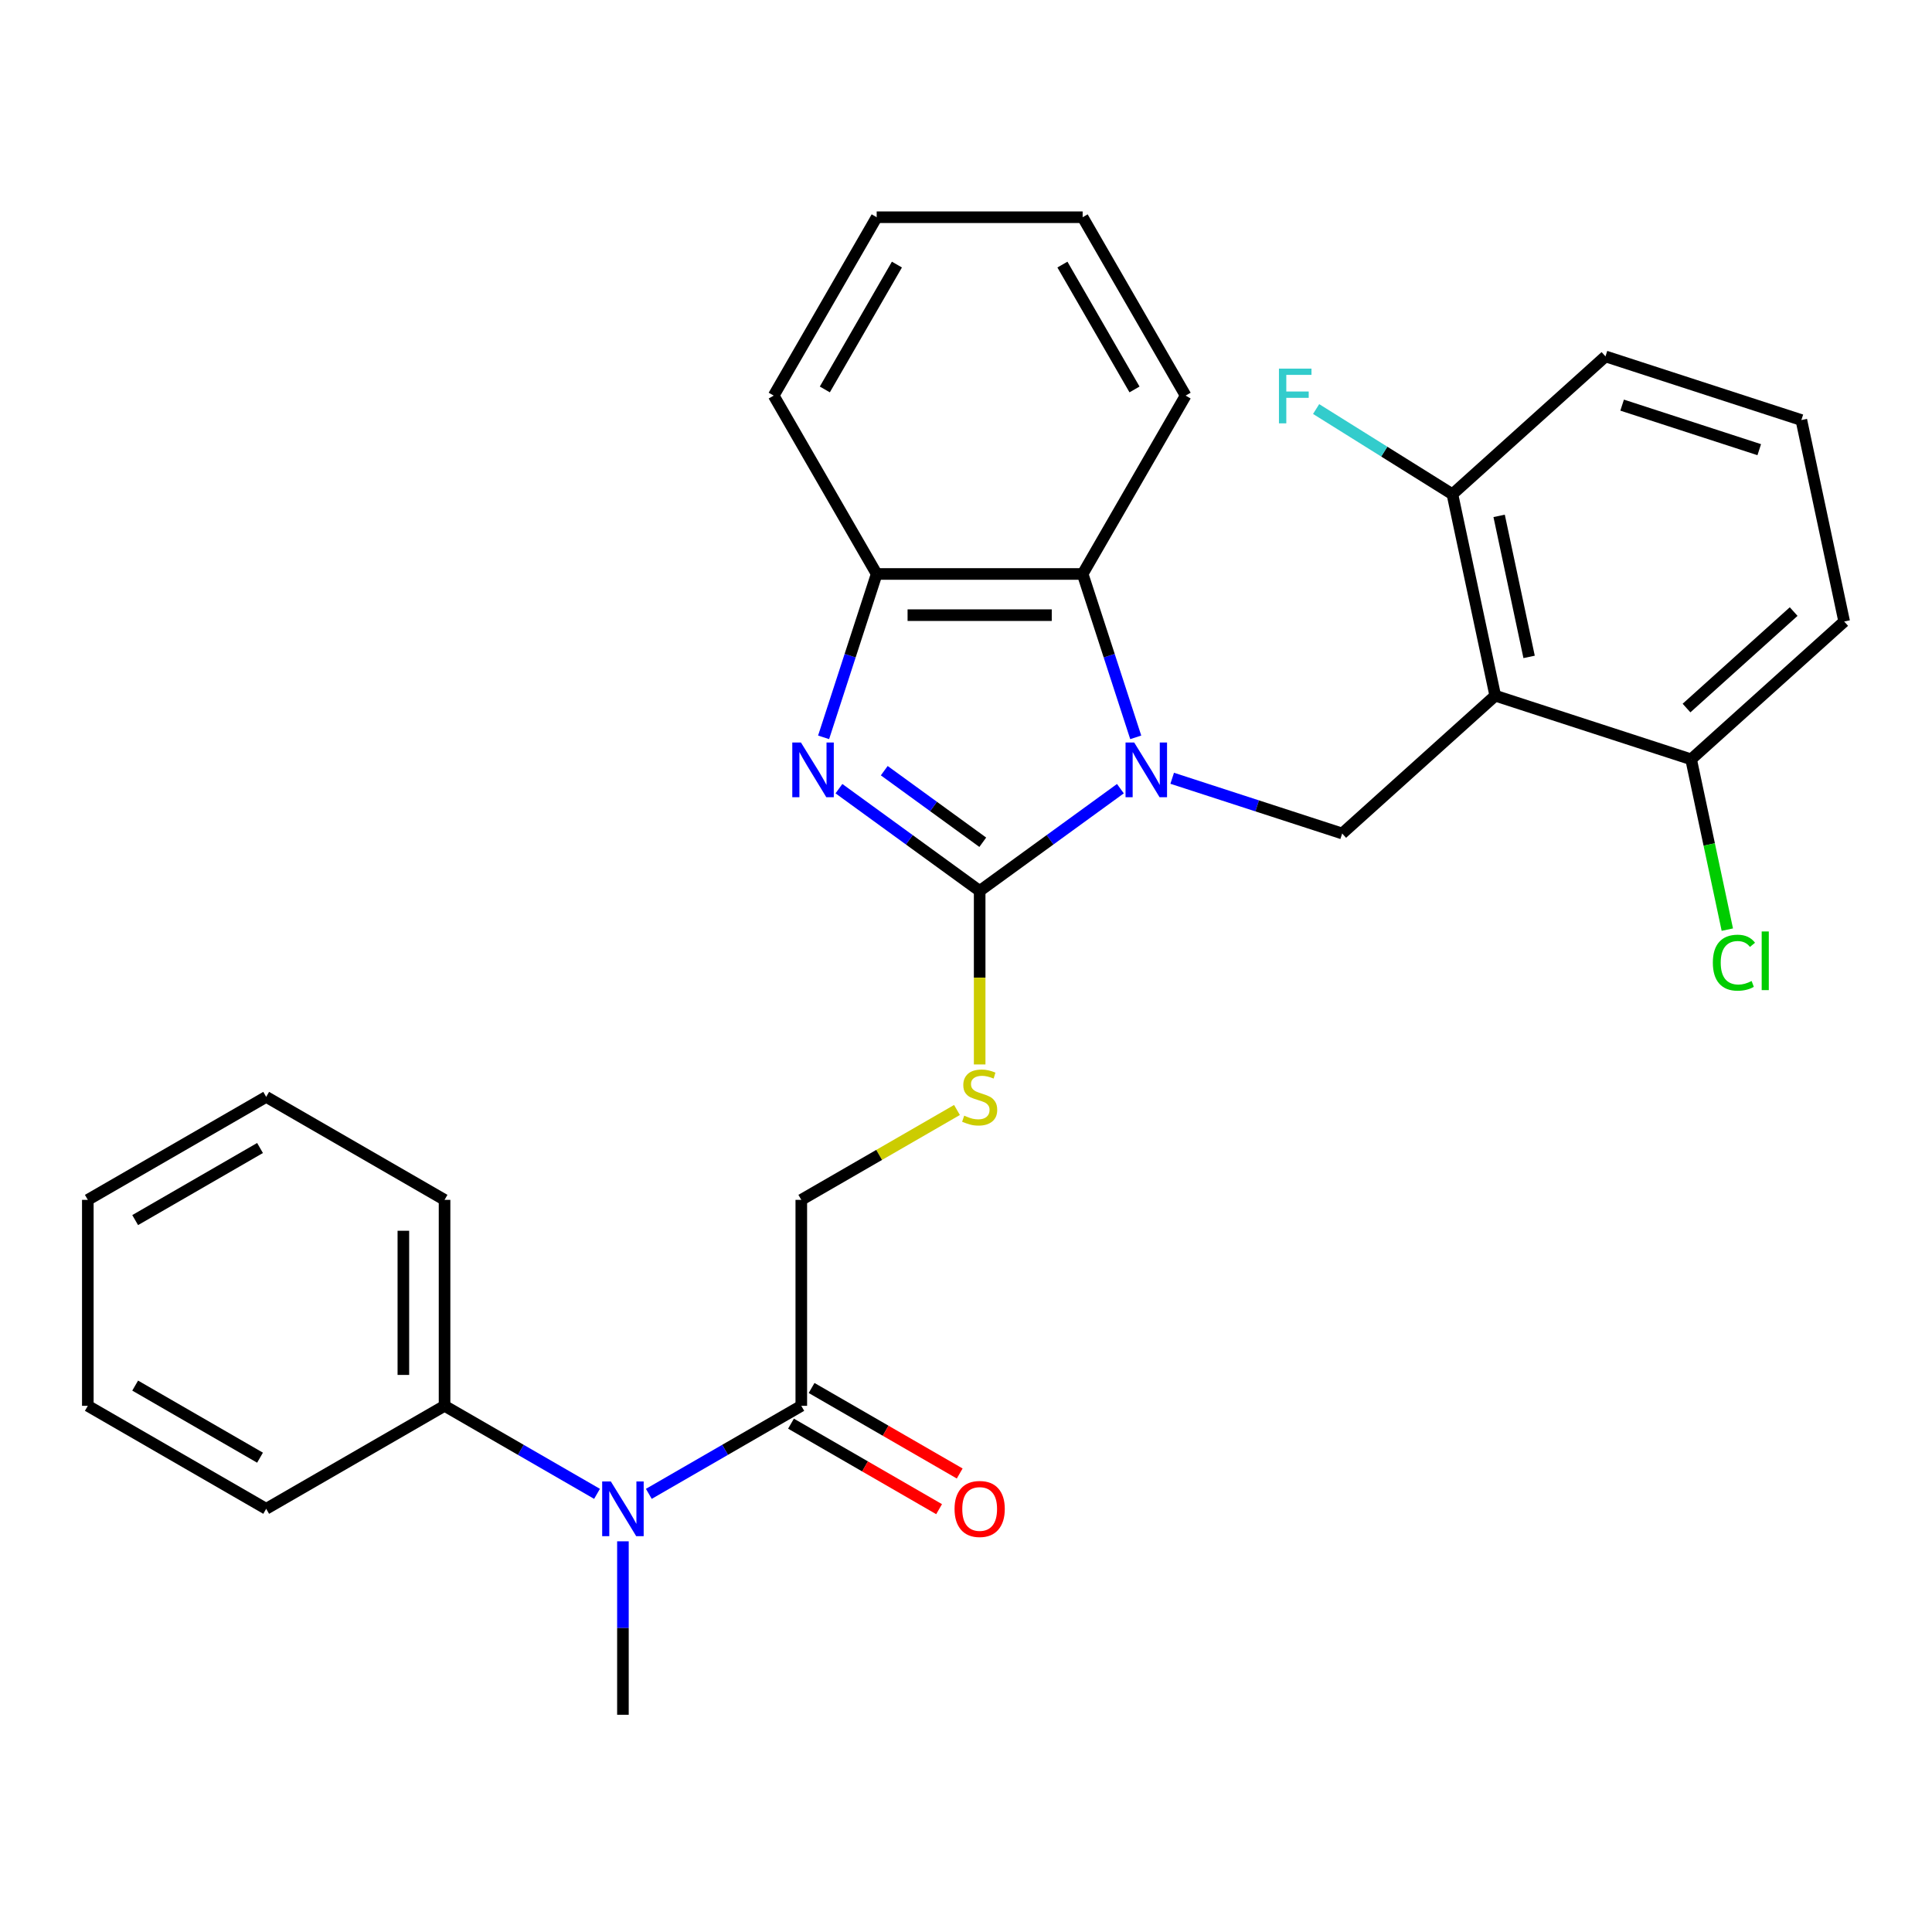 <?xml version='1.0' encoding='iso-8859-1'?>
<svg version='1.1' baseProfile='full'
              xmlns='http://www.w3.org/2000/svg'
                      xmlns:rdkit='http://www.rdkit.org/xml'
                      xmlns:xlink='http://www.w3.org/1999/xlink'
                  xml:space='preserve'
width='1000px' height='1000px' viewBox='0 0 1000 1000'>
<!-- END OF HEADER -->
<rect style='opacity:1.0;fill:#FFFFFF;stroke:none' width='1000' height='1000' x='0' y='0'> </rect>
<path class='bond-0' d='M 579.915,408.214 L 543.494,434.675' style='fill:none;fill-rule:evenodd;stroke:#0000FF;stroke-width:6px;stroke-linecap:butt;stroke-linejoin:miter;stroke-opacity:1' />
<path class='bond-0' d='M 543.494,434.675 L 507.074,461.136' style='fill:none;fill-rule:evenodd;stroke:#000000;stroke-width:6px;stroke-linecap:butt;stroke-linejoin:miter;stroke-opacity:1' />
<path class='bond-3' d='M 606.725,402.83 L 650.717,417.124' style='fill:none;fill-rule:evenodd;stroke:#0000FF;stroke-width:6px;stroke-linecap:butt;stroke-linejoin:miter;stroke-opacity:1' />
<path class='bond-3' d='M 650.717,417.124 L 694.709,431.418' style='fill:none;fill-rule:evenodd;stroke:#000000;stroke-width:6px;stroke-linecap:butt;stroke-linejoin:miter;stroke-opacity:1' />
<path class='bond-4' d='M 587.853,381.649 L 574.115,339.368' style='fill:none;fill-rule:evenodd;stroke:#0000FF;stroke-width:6px;stroke-linecap:butt;stroke-linejoin:miter;stroke-opacity:1' />
<path class='bond-4' d='M 574.115,339.368 L 560.377,297.086' style='fill:none;fill-rule:evenodd;stroke:#000000;stroke-width:6px;stroke-linecap:butt;stroke-linejoin:miter;stroke-opacity:1' />
<path class='bond-1' d='M 507.074,461.136 L 470.653,434.675' style='fill:none;fill-rule:evenodd;stroke:#000000;stroke-width:6px;stroke-linecap:butt;stroke-linejoin:miter;stroke-opacity:1' />
<path class='bond-1' d='M 470.653,434.675 L 434.233,408.214' style='fill:none;fill-rule:evenodd;stroke:#0000FF;stroke-width:6px;stroke-linecap:butt;stroke-linejoin:miter;stroke-opacity:1' />
<path class='bond-1' d='M 508.68,435.949 L 483.185,417.426' style='fill:none;fill-rule:evenodd;stroke:#000000;stroke-width:6px;stroke-linecap:butt;stroke-linejoin:miter;stroke-opacity:1' />
<path class='bond-1' d='M 483.185,417.426 L 457.691,398.903' style='fill:none;fill-rule:evenodd;stroke:#0000FF;stroke-width:6px;stroke-linecap:butt;stroke-linejoin:miter;stroke-opacity:1' />
<path class='bond-7' d='M 507.074,461.136 L 507.074,506.047' style='fill:none;fill-rule:evenodd;stroke:#000000;stroke-width:6px;stroke-linecap:butt;stroke-linejoin:miter;stroke-opacity:1' />
<path class='bond-7' d='M 507.074,506.047 L 507.074,550.957' style='fill:none;fill-rule:evenodd;stroke:#CCCC00;stroke-width:6px;stroke-linecap:butt;stroke-linejoin:miter;stroke-opacity:1' />
<path class='bond-29' d='M 426.294,381.649 L 440.032,339.368' style='fill:none;fill-rule:evenodd;stroke:#0000FF;stroke-width:6px;stroke-linecap:butt;stroke-linejoin:miter;stroke-opacity:1' />
<path class='bond-29' d='M 440.032,339.368 L 453.771,297.086' style='fill:none;fill-rule:evenodd;stroke:#000000;stroke-width:6px;stroke-linecap:butt;stroke-linejoin:miter;stroke-opacity:1' />
<path class='bond-2' d='M 773.933,360.084 L 694.709,431.418' style='fill:none;fill-rule:evenodd;stroke:#000000;stroke-width:6px;stroke-linecap:butt;stroke-linejoin:miter;stroke-opacity:1' />
<path class='bond-9' d='M 773.933,360.084 L 751.768,255.807' style='fill:none;fill-rule:evenodd;stroke:#000000;stroke-width:6px;stroke-linecap:butt;stroke-linejoin:miter;stroke-opacity:1' />
<path class='bond-9' d='M 791.463,340.01 L 775.948,267.016' style='fill:none;fill-rule:evenodd;stroke:#000000;stroke-width:6px;stroke-linecap:butt;stroke-linejoin:miter;stroke-opacity:1' />
<path class='bond-10' d='M 773.933,360.084 L 875.321,393.027' style='fill:none;fill-rule:evenodd;stroke:#000000;stroke-width:6px;stroke-linecap:butt;stroke-linejoin:miter;stroke-opacity:1' />
<path class='bond-5' d='M 560.377,297.086 L 453.771,297.086' style='fill:none;fill-rule:evenodd;stroke:#000000;stroke-width:6px;stroke-linecap:butt;stroke-linejoin:miter;stroke-opacity:1' />
<path class='bond-5' d='M 544.386,318.407 L 469.761,318.407' style='fill:none;fill-rule:evenodd;stroke:#000000;stroke-width:6px;stroke-linecap:butt;stroke-linejoin:miter;stroke-opacity:1' />
<path class='bond-16' d='M 560.377,297.086 L 613.68,204.762' style='fill:none;fill-rule:evenodd;stroke:#000000;stroke-width:6px;stroke-linecap:butt;stroke-linejoin:miter;stroke-opacity:1' />
<path class='bond-17' d='M 453.771,297.086 L 400.467,204.762' style='fill:none;fill-rule:evenodd;stroke:#000000;stroke-width:6px;stroke-linecap:butt;stroke-linejoin:miter;stroke-opacity:1' />
<path class='bond-6' d='M 414.75,727.652 L 414.75,621.046' style='fill:none;fill-rule:evenodd;stroke:#000000;stroke-width:6px;stroke-linecap:butt;stroke-linejoin:miter;stroke-opacity:1' />
<path class='bond-8' d='M 414.75,727.652 L 375.291,750.434' style='fill:none;fill-rule:evenodd;stroke:#000000;stroke-width:6px;stroke-linecap:butt;stroke-linejoin:miter;stroke-opacity:1' />
<path class='bond-8' d='M 375.291,750.434 L 335.831,773.216' style='fill:none;fill-rule:evenodd;stroke:#0000FF;stroke-width:6px;stroke-linecap:butt;stroke-linejoin:miter;stroke-opacity:1' />
<path class='bond-12' d='M 409.42,736.885 L 447.749,759.014' style='fill:none;fill-rule:evenodd;stroke:#000000;stroke-width:6px;stroke-linecap:butt;stroke-linejoin:miter;stroke-opacity:1' />
<path class='bond-12' d='M 447.749,759.014 L 486.078,781.143' style='fill:none;fill-rule:evenodd;stroke:#FF0000;stroke-width:6px;stroke-linecap:butt;stroke-linejoin:miter;stroke-opacity:1' />
<path class='bond-12' d='M 420.08,718.42 L 458.41,740.549' style='fill:none;fill-rule:evenodd;stroke:#000000;stroke-width:6px;stroke-linecap:butt;stroke-linejoin:miter;stroke-opacity:1' />
<path class='bond-12' d='M 458.41,740.549 L 496.739,762.679' style='fill:none;fill-rule:evenodd;stroke:#FF0000;stroke-width:6px;stroke-linecap:butt;stroke-linejoin:miter;stroke-opacity:1' />
<path class='bond-11' d='M 495.329,574.524 L 455.039,597.785' style='fill:none;fill-rule:evenodd;stroke:#CCCC00;stroke-width:6px;stroke-linecap:butt;stroke-linejoin:miter;stroke-opacity:1' />
<path class='bond-11' d='M 455.039,597.785 L 414.75,621.046' style='fill:none;fill-rule:evenodd;stroke:#000000;stroke-width:6px;stroke-linecap:butt;stroke-linejoin:miter;stroke-opacity:1' />
<path class='bond-13' d='M 309.021,773.216 L 269.562,750.434' style='fill:none;fill-rule:evenodd;stroke:#0000FF;stroke-width:6px;stroke-linecap:butt;stroke-linejoin:miter;stroke-opacity:1' />
<path class='bond-13' d='M 269.562,750.434 L 230.102,727.652' style='fill:none;fill-rule:evenodd;stroke:#000000;stroke-width:6px;stroke-linecap:butt;stroke-linejoin:miter;stroke-opacity:1' />
<path class='bond-18' d='M 322.426,797.781 L 322.426,842.671' style='fill:none;fill-rule:evenodd;stroke:#0000FF;stroke-width:6px;stroke-linecap:butt;stroke-linejoin:miter;stroke-opacity:1' />
<path class='bond-18' d='M 322.426,842.671 L 322.426,887.562' style='fill:none;fill-rule:evenodd;stroke:#000000;stroke-width:6px;stroke-linecap:butt;stroke-linejoin:miter;stroke-opacity:1' />
<path class='bond-14' d='M 751.768,255.807 L 716.495,233.764' style='fill:none;fill-rule:evenodd;stroke:#000000;stroke-width:6px;stroke-linecap:butt;stroke-linejoin:miter;stroke-opacity:1' />
<path class='bond-14' d='M 716.495,233.764 L 681.223,211.721' style='fill:none;fill-rule:evenodd;stroke:#33CCCC;stroke-width:6px;stroke-linecap:butt;stroke-linejoin:miter;stroke-opacity:1' />
<path class='bond-21' d='M 751.768,255.807 L 830.992,184.474' style='fill:none;fill-rule:evenodd;stroke:#000000;stroke-width:6px;stroke-linecap:butt;stroke-linejoin:miter;stroke-opacity:1' />
<path class='bond-15' d='M 875.321,393.027 L 884.69,437.103' style='fill:none;fill-rule:evenodd;stroke:#000000;stroke-width:6px;stroke-linecap:butt;stroke-linejoin:miter;stroke-opacity:1' />
<path class='bond-15' d='M 884.69,437.103 L 894.059,481.179' style='fill:none;fill-rule:evenodd;stroke:#00CC00;stroke-width:6px;stroke-linecap:butt;stroke-linejoin:miter;stroke-opacity:1' />
<path class='bond-20' d='M 875.321,393.027 L 954.545,321.694' style='fill:none;fill-rule:evenodd;stroke:#000000;stroke-width:6px;stroke-linecap:butt;stroke-linejoin:miter;stroke-opacity:1' />
<path class='bond-20' d='M 872.938,366.483 L 928.395,316.549' style='fill:none;fill-rule:evenodd;stroke:#000000;stroke-width:6px;stroke-linecap:butt;stroke-linejoin:miter;stroke-opacity:1' />
<path class='bond-22' d='M 230.102,727.652 L 230.102,621.046' style='fill:none;fill-rule:evenodd;stroke:#000000;stroke-width:6px;stroke-linecap:butt;stroke-linejoin:miter;stroke-opacity:1' />
<path class='bond-22' d='M 208.781,711.661 L 208.781,637.037' style='fill:none;fill-rule:evenodd;stroke:#000000;stroke-width:6px;stroke-linecap:butt;stroke-linejoin:miter;stroke-opacity:1' />
<path class='bond-23' d='M 230.102,727.652 L 137.778,780.955' style='fill:none;fill-rule:evenodd;stroke:#000000;stroke-width:6px;stroke-linecap:butt;stroke-linejoin:miter;stroke-opacity:1' />
<path class='bond-24' d='M 613.68,204.762 L 560.377,112.438' style='fill:none;fill-rule:evenodd;stroke:#000000;stroke-width:6px;stroke-linecap:butt;stroke-linejoin:miter;stroke-opacity:1' />
<path class='bond-24' d='M 587.22,201.574 L 549.908,136.947' style='fill:none;fill-rule:evenodd;stroke:#000000;stroke-width:6px;stroke-linecap:butt;stroke-linejoin:miter;stroke-opacity:1' />
<path class='bond-30' d='M 400.467,204.762 L 453.771,112.438' style='fill:none;fill-rule:evenodd;stroke:#000000;stroke-width:6px;stroke-linecap:butt;stroke-linejoin:miter;stroke-opacity:1' />
<path class='bond-30' d='M 426.928,201.574 L 464.24,136.947' style='fill:none;fill-rule:evenodd;stroke:#000000;stroke-width:6px;stroke-linecap:butt;stroke-linejoin:miter;stroke-opacity:1' />
<path class='bond-19' d='M 932.381,217.417 L 954.545,321.694' style='fill:none;fill-rule:evenodd;stroke:#000000;stroke-width:6px;stroke-linecap:butt;stroke-linejoin:miter;stroke-opacity:1' />
<path class='bond-31' d='M 932.381,217.417 L 830.992,184.474' style='fill:none;fill-rule:evenodd;stroke:#000000;stroke-width:6px;stroke-linecap:butt;stroke-linejoin:miter;stroke-opacity:1' />
<path class='bond-31' d='M 910.584,232.753 L 839.612,209.693' style='fill:none;fill-rule:evenodd;stroke:#000000;stroke-width:6px;stroke-linecap:butt;stroke-linejoin:miter;stroke-opacity:1' />
<path class='bond-27' d='M 230.102,621.046 L 137.778,567.743' style='fill:none;fill-rule:evenodd;stroke:#000000;stroke-width:6px;stroke-linecap:butt;stroke-linejoin:miter;stroke-opacity:1' />
<path class='bond-26' d='M 137.778,780.955 L 45.455,727.652' style='fill:none;fill-rule:evenodd;stroke:#000000;stroke-width:6px;stroke-linecap:butt;stroke-linejoin:miter;stroke-opacity:1' />
<path class='bond-26' d='M 134.59,754.495 L 69.964,717.183' style='fill:none;fill-rule:evenodd;stroke:#000000;stroke-width:6px;stroke-linecap:butt;stroke-linejoin:miter;stroke-opacity:1' />
<path class='bond-25' d='M 560.377,112.438 L 453.771,112.438' style='fill:none;fill-rule:evenodd;stroke:#000000;stroke-width:6px;stroke-linecap:butt;stroke-linejoin:miter;stroke-opacity:1' />
<path class='bond-28' d='M 45.455,727.652 L 45.455,621.046' style='fill:none;fill-rule:evenodd;stroke:#000000;stroke-width:6px;stroke-linecap:butt;stroke-linejoin:miter;stroke-opacity:1' />
<path class='bond-32' d='M 137.778,567.743 L 45.455,621.046' style='fill:none;fill-rule:evenodd;stroke:#000000;stroke-width:6px;stroke-linecap:butt;stroke-linejoin:miter;stroke-opacity:1' />
<path class='bond-32' d='M 134.59,594.203 L 69.964,631.515' style='fill:none;fill-rule:evenodd;stroke:#000000;stroke-width:6px;stroke-linecap:butt;stroke-linejoin:miter;stroke-opacity:1' />
<path  class='atom-0' d='M 587.06 384.315
L 596.34 399.315
Q 597.26 400.795, 598.74 403.475
Q 600.22 406.155, 600.3 406.315
L 600.3 384.315
L 604.06 384.315
L 604.06 412.635
L 600.18 412.635
L 590.22 396.235
Q 589.06 394.315, 587.82 392.115
Q 586.62 389.915, 586.26 389.235
L 586.26 412.635
L 582.58 412.635
L 582.58 384.315
L 587.06 384.315
' fill='#0000FF'/>
<path  class='atom-2' d='M 414.567 384.315
L 423.847 399.315
Q 424.767 400.795, 426.247 403.475
Q 427.727 406.155, 427.807 406.315
L 427.807 384.315
L 431.567 384.315
L 431.567 412.635
L 427.687 412.635
L 417.727 396.235
Q 416.567 394.315, 415.327 392.115
Q 414.127 389.915, 413.767 389.235
L 413.767 412.635
L 410.087 412.635
L 410.087 384.315
L 414.567 384.315
' fill='#0000FF'/>
<path  class='atom-8' d='M 499.074 577.463
Q 499.394 577.583, 500.714 578.143
Q 502.034 578.703, 503.474 579.063
Q 504.954 579.383, 506.394 579.383
Q 509.074 579.383, 510.634 578.103
Q 512.194 576.783, 512.194 574.503
Q 512.194 572.943, 511.394 571.983
Q 510.634 571.023, 509.434 570.503
Q 508.234 569.983, 506.234 569.383
Q 503.714 568.623, 502.194 567.903
Q 500.714 567.183, 499.634 565.663
Q 498.594 564.143, 498.594 561.583
Q 498.594 558.023, 500.994 555.823
Q 503.434 553.623, 508.234 553.623
Q 511.514 553.623, 515.234 555.183
L 514.314 558.263
Q 510.914 556.863, 508.354 556.863
Q 505.594 556.863, 504.074 558.023
Q 502.554 559.143, 502.594 561.103
Q 502.594 562.623, 503.354 563.543
Q 504.154 564.463, 505.274 564.983
Q 506.434 565.503, 508.354 566.103
Q 510.914 566.903, 512.434 567.703
Q 513.954 568.503, 515.034 570.143
Q 516.154 571.743, 516.154 574.503
Q 516.154 578.423, 513.514 580.543
Q 510.914 582.623, 506.554 582.623
Q 504.034 582.623, 502.114 582.063
Q 500.234 581.543, 497.994 580.623
L 499.074 577.463
' fill='#CCCC00'/>
<path  class='atom-9' d='M 316.166 766.795
L 325.446 781.795
Q 326.366 783.275, 327.846 785.955
Q 329.326 788.635, 329.406 788.795
L 329.406 766.795
L 333.166 766.795
L 333.166 795.115
L 329.286 795.115
L 319.326 778.715
Q 318.166 776.795, 316.926 774.595
Q 315.726 772.395, 315.366 771.715
L 315.366 795.115
L 311.686 795.115
L 311.686 766.795
L 316.166 766.795
' fill='#0000FF'/>
<path  class='atom-13' d='M 494.074 781.035
Q 494.074 774.235, 497.434 770.435
Q 500.794 766.635, 507.074 766.635
Q 513.354 766.635, 516.714 770.435
Q 520.074 774.235, 520.074 781.035
Q 520.074 787.915, 516.674 791.835
Q 513.274 795.715, 507.074 795.715
Q 500.834 795.715, 497.434 791.835
Q 494.074 787.955, 494.074 781.035
M 507.074 792.515
Q 511.394 792.515, 513.714 789.635
Q 516.074 786.715, 516.074 781.035
Q 516.074 775.475, 513.714 772.675
Q 511.394 769.835, 507.074 769.835
Q 502.754 769.835, 500.394 772.635
Q 498.074 775.435, 498.074 781.035
Q 498.074 786.755, 500.394 789.635
Q 502.754 792.515, 507.074 792.515
' fill='#FF0000'/>
<path  class='atom-15' d='M 661.984 190.8
L 678.824 190.8
L 678.824 194.04
L 665.784 194.04
L 665.784 202.64
L 677.384 202.64
L 677.384 205.92
L 665.784 205.92
L 665.784 219.12
L 661.984 219.12
L 661.984 190.8
' fill='#33CCCC'/>
<path  class='atom-16' d='M 886.566 498.284
Q 886.566 491.244, 889.846 487.564
Q 893.166 483.844, 899.446 483.844
Q 905.286 483.844, 908.406 487.964
L 905.766 490.124
Q 903.486 487.124, 899.446 487.124
Q 895.166 487.124, 892.886 490.004
Q 890.646 492.844, 890.646 498.284
Q 890.646 503.884, 892.966 506.764
Q 895.326 509.644, 899.886 509.644
Q 903.006 509.644, 906.646 507.764
L 907.766 510.764
Q 906.286 511.724, 904.046 512.284
Q 901.806 512.844, 899.326 512.844
Q 893.166 512.844, 889.846 509.084
Q 886.566 505.324, 886.566 498.284
' fill='#00CC00'/>
<path  class='atom-16' d='M 911.846 482.124
L 915.526 482.124
L 915.526 512.484
L 911.846 512.484
L 911.846 482.124
' fill='#00CC00'/>
</svg>
